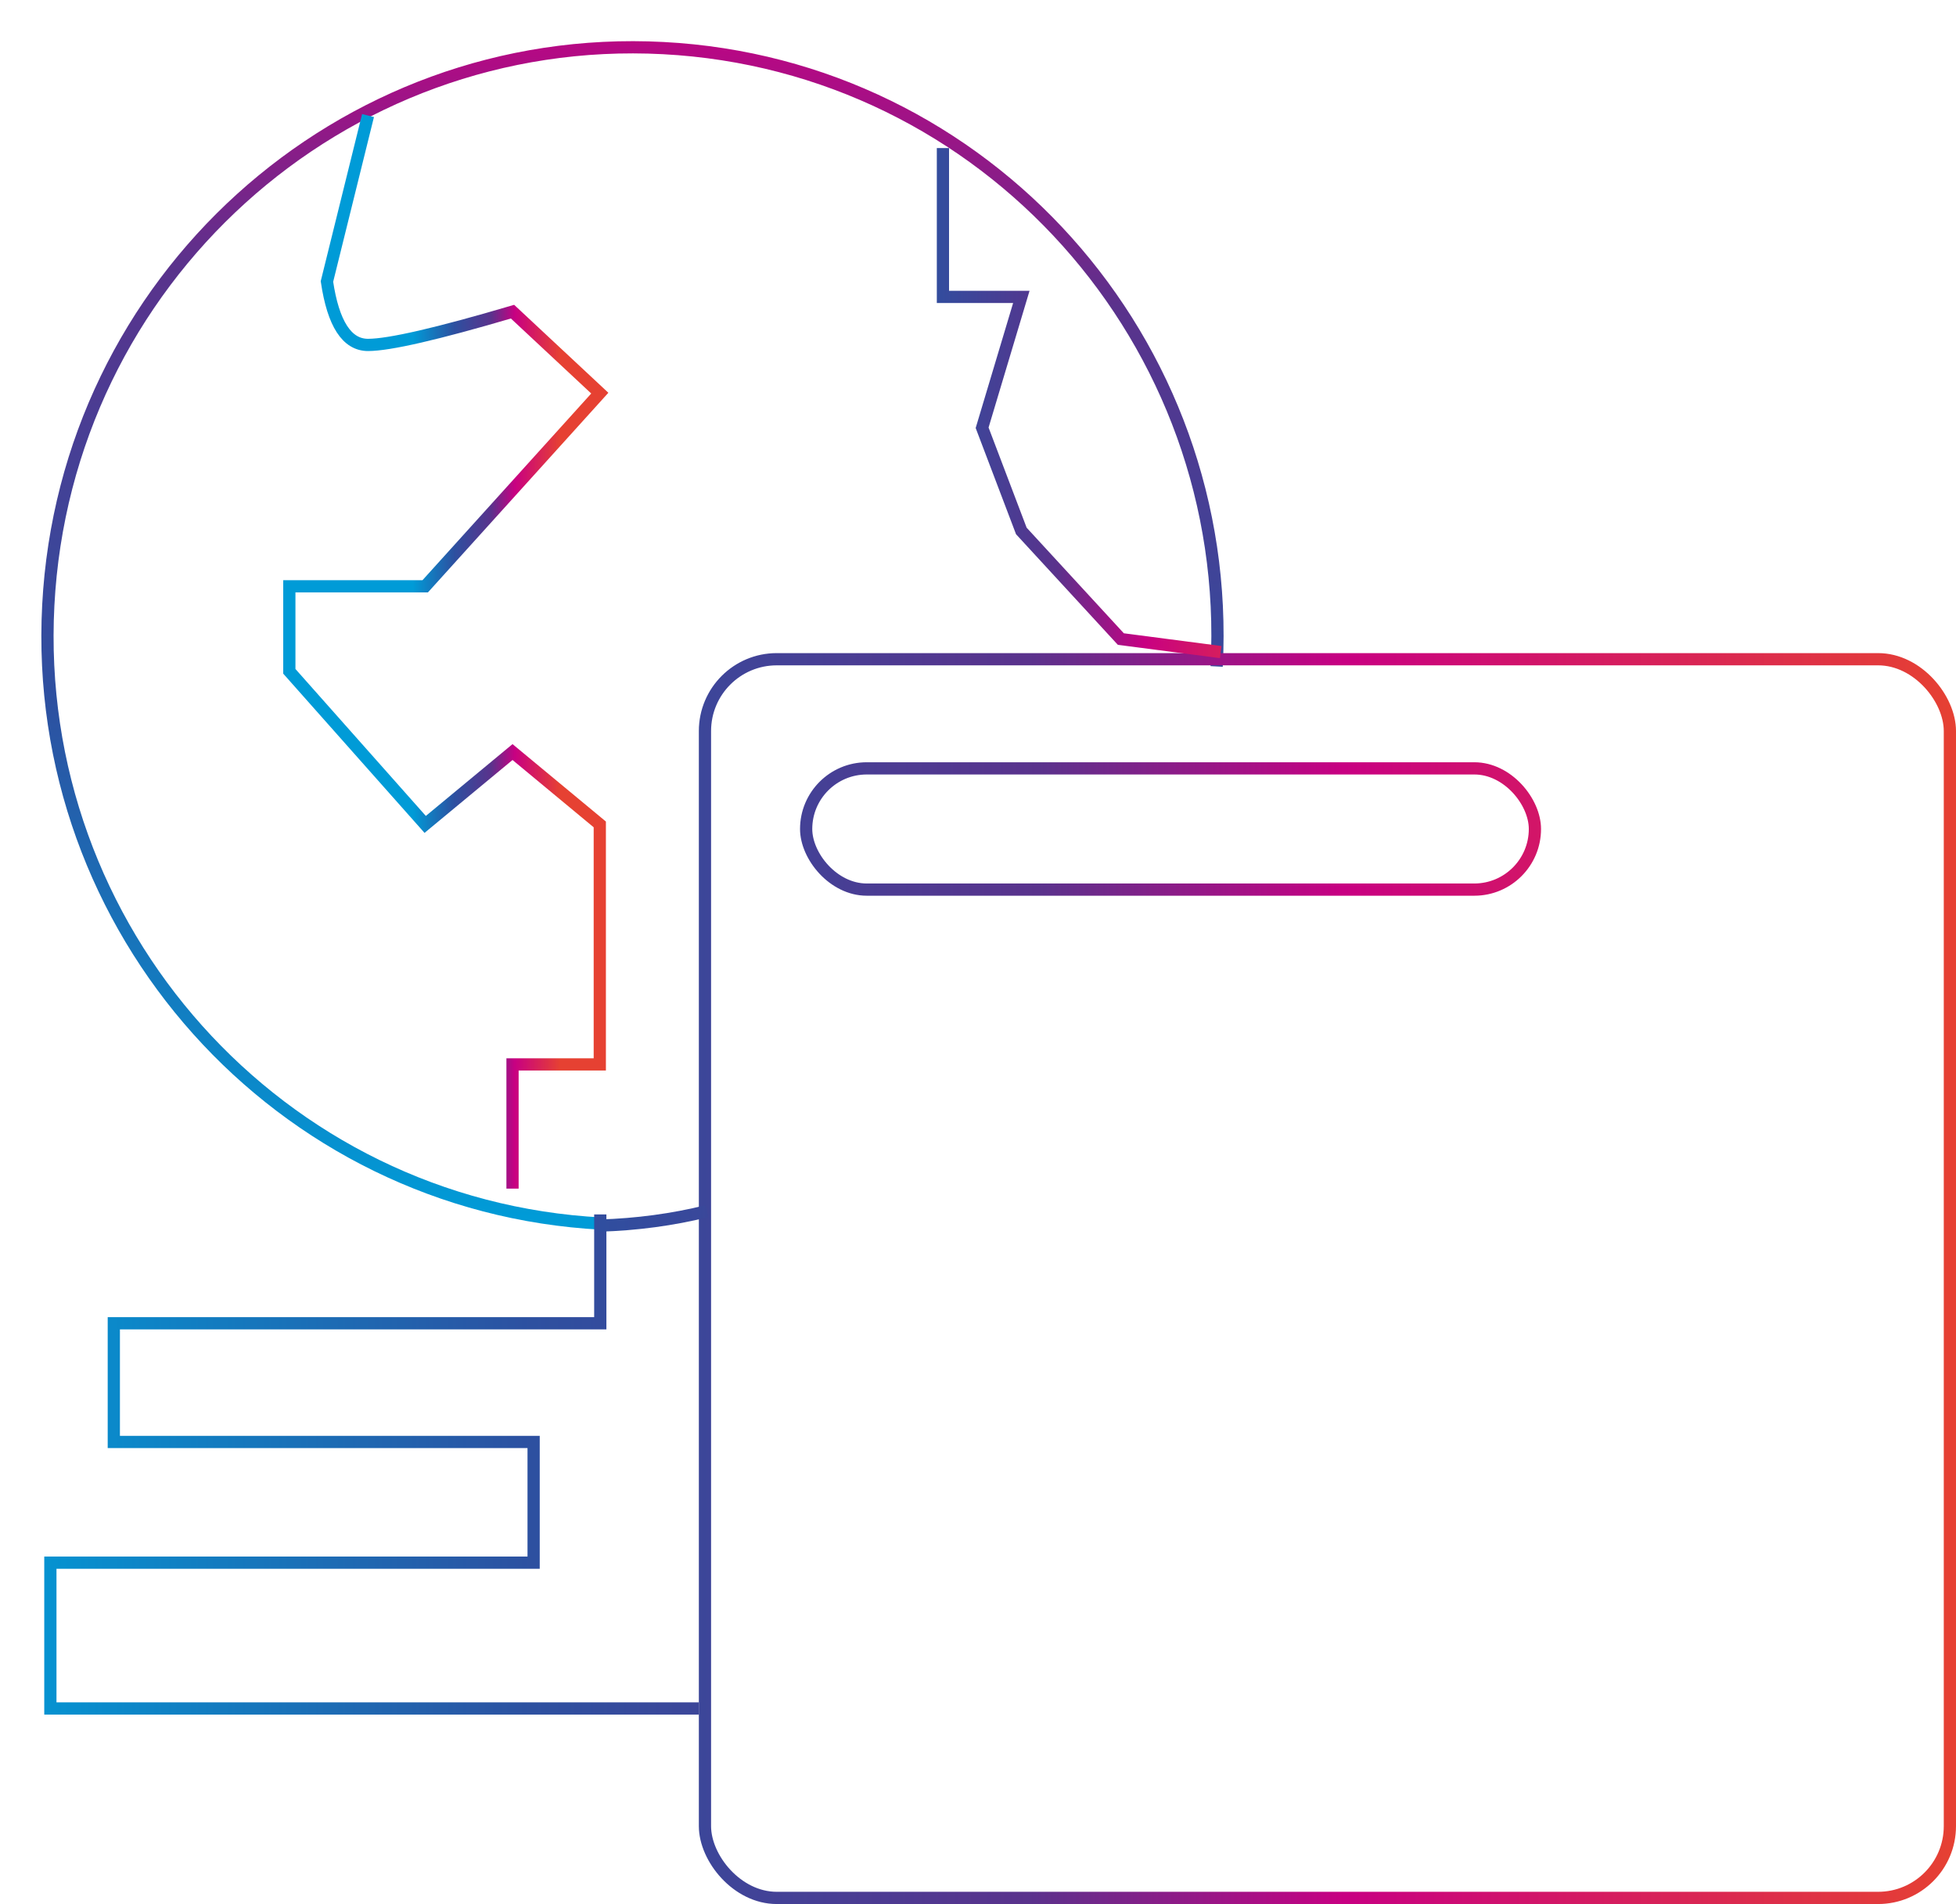 <svg xmlns="http://www.w3.org/2000/svg" xmlns:xlink="http://www.w3.org/1999/xlink" width="112px" height="109px" viewBox="0 0 112 109"><title>Group</title><defs><linearGradient x1="-0.359%" y1="49.98%" x2="151.421%" y2="49.98%" id="linearGradient-1"><stop stop-color="#009BD7" offset="0%"></stop><stop stop-color="#2D50A0" offset="28.043%"></stop><stop stop-color="#5A328C" offset="53%"></stop><stop stop-color="#C80082" offset="69%"></stop><stop stop-color="#E64132" offset="100%"></stop></linearGradient><linearGradient x1="-57.628%" y1="50%" x2="100.362%" y2="49.981%" id="linearGradient-2"><stop stop-color="#009BD7" offset="0%"></stop><stop stop-color="#2D50A0" offset="28.043%"></stop><stop stop-color="#5A328C" offset="53%"></stop><stop stop-color="#C80082" offset="69%"></stop><stop stop-color="#E64132" offset="100%"></stop></linearGradient><linearGradient x1="39.818%" y1="49.98%" x2="87.29%" y2="50%" id="linearGradient-3"><stop stop-color="#009BD7" offset="0%"></stop><stop stop-color="#2D50A0" offset="28.043%"></stop><stop stop-color="#5A328C" offset="53%"></stop><stop stop-color="#C80082" offset="69%"></stop><stop stop-color="#E64132" offset="100%"></stop></linearGradient><linearGradient x1="-63.733%" y1="49.98%" x2="133.636%" y2="50%" id="linearGradient-4"><stop stop-color="#009BD7" offset="0%"></stop><stop stop-color="#2D50A0" offset="28.043%"></stop><stop stop-color="#5A328C" offset="53%"></stop><stop stop-color="#C80082" offset="69%"></stop><stop stop-color="#E64132" offset="100%"></stop></linearGradient><linearGradient x1="-10.661%" y1="50%" x2="292.719%" y2="50%" id="linearGradient-5"><stop stop-color="#009BD7" offset="0%"></stop><stop stop-color="#2D50A0" offset="28.043%"></stop><stop stop-color="#5A328C" offset="53%"></stop><stop stop-color="#C80082" offset="69%"></stop><stop stop-color="#E64132" offset="100%"></stop></linearGradient><linearGradient x1="-58.05%" y1="50%" x2="100.362%" y2="50%" id="linearGradient-6"><stop stop-color="#009BD7" offset="0%"></stop><stop stop-color="#2D50A0" offset="28.043%"></stop><stop stop-color="#5A328C" offset="53%"></stop><stop stop-color="#C80082" offset="69%"></stop><stop stop-color="#E64132" offset="100%"></stop></linearGradient><linearGradient x1="-9098.214%" y1="51.221%" x2="1843.48%" y2="51.221%" id="linearGradient-7"><stop stop-color="#009BD7" offset="0%"></stop><stop stop-color="#2D50A0" offset="28.043%"></stop><stop stop-color="#5A328C" offset="53%"></stop><stop stop-color="#C80082" offset="69%"></stop><stop stop-color="#E64132" offset="100%"></stop></linearGradient><linearGradient x1="-105.061%" y1="49.98%" x2="153.823%" y2="49.98%" id="linearGradient-8"><stop stop-color="#009BD7" offset="0%"></stop><stop stop-color="#2D50A0" offset="28.043%"></stop><stop stop-color="#5A328C" offset="53%"></stop><stop stop-color="#C80082" offset="69%"></stop><stop stop-color="#E64132" offset="100%"></stop></linearGradient><linearGradient x1="-531.287%" y1="49.041%" x2="1262.118%" y2="50.103%" id="linearGradient-9"><stop stop-color="#009BD7" offset="0%"></stop><stop stop-color="#2D50A0" offset="28.043%"></stop><stop stop-color="#5A328C" offset="53%"></stop><stop stop-color="#C80082" offset="69%"></stop><stop stop-color="#E64132" offset="100%"></stop></linearGradient></defs><g id="05_CONTENT-MANAGEMENT" stroke="none" stroke-width="1" fill="none" fill-rule="evenodd"><g id="CONTENT-MANAGEMENT-V2" transform="translate(-840, -1528)" stroke-width="0.7"><g id="Group" transform="translate(841, 1529)"><path d="M35.215,68.896 C53.823,68.896 68.908,53.899 68.908,35.399 C68.909,16.899 53.824,1.903 35.216,1.904 C16.608,1.904 1.522,16.9 1.522,35.4" id="Oval-Copy" stroke="url(#linearGradient-1)" transform="translate(35.215, 35.4) rotate(-87) translate(-35.215, -35.4) "></path><rect id="Rectangle-Copy-63" stroke="url(#linearGradient-2)" x="39.366" y="36.739" width="71.284" height="70.911" rx="4.109"></rect><path d="M20.073,5.615 L17.721,15.115 C18.08,17.536 18.865,18.746 20.073,18.746 C21.282,18.746 24.04,18.111 28.347,16.842 L33.344,21.506 L23.346,32.565 L15.567,32.565 L15.567,37.431 L23.346,46.195 L28.347,42.053 L33.344,46.195 L33.344,52.234 L33.344,59.934 L28.347,59.934 L28.347,67.046" id="Path-8-Copy" stroke="url(#linearGradient-3)"></path><polyline id="Path-9-Copy" stroke="url(#linearGradient-4)" points="52.992 7.476 52.992 15.998 57.481 15.998 55.236 23.489 57.481 29.395 63.179 35.584 68.897 36.33"></polyline><polyline id="Path-10-Copy" stroke="url(#linearGradient-5)" points="33.372 68.522 33.372 74.753 5.517 74.753 5.517 81.548 29.555 81.548 29.555 88.458 1.884 88.458 1.884 96.805 39.016 96.805"></polyline><line x1="39.016" y1="72.195" x2="110.371" y2="72.195" id="Path-11-Copy-3" stroke="url(#linearGradient-6)" fill="#D8D8D8"></line><line x1="39.016" y1="54.803" x2="110.371" y2="54.803" id="Path-11-Copy-4" stroke="url(#linearGradient-6)" fill="#D8D8D8"></line><line x1="39.016" y1="89.586" x2="110.371" y2="89.586" id="Path-11-Copy-5" stroke="url(#linearGradient-6)" fill="#D8D8D8"></line><line x1="91.776" y1="36.389" x2="91.776" y2="108" id="Path-12-Copy" stroke="url(#linearGradient-7)" fill="#D8D8D8"></line><rect id="Rectangle-Copy-2" stroke="url(#linearGradient-8)" x="45.16" y="42.987" width="41.729" height="6.94" rx="3.47"></rect><path d="M33.344,69.161 C35.472,69.096 37.515,68.821 39.473,68.337" id="Path" stroke="url(#linearGradient-9)"></path></g></g></g></svg>